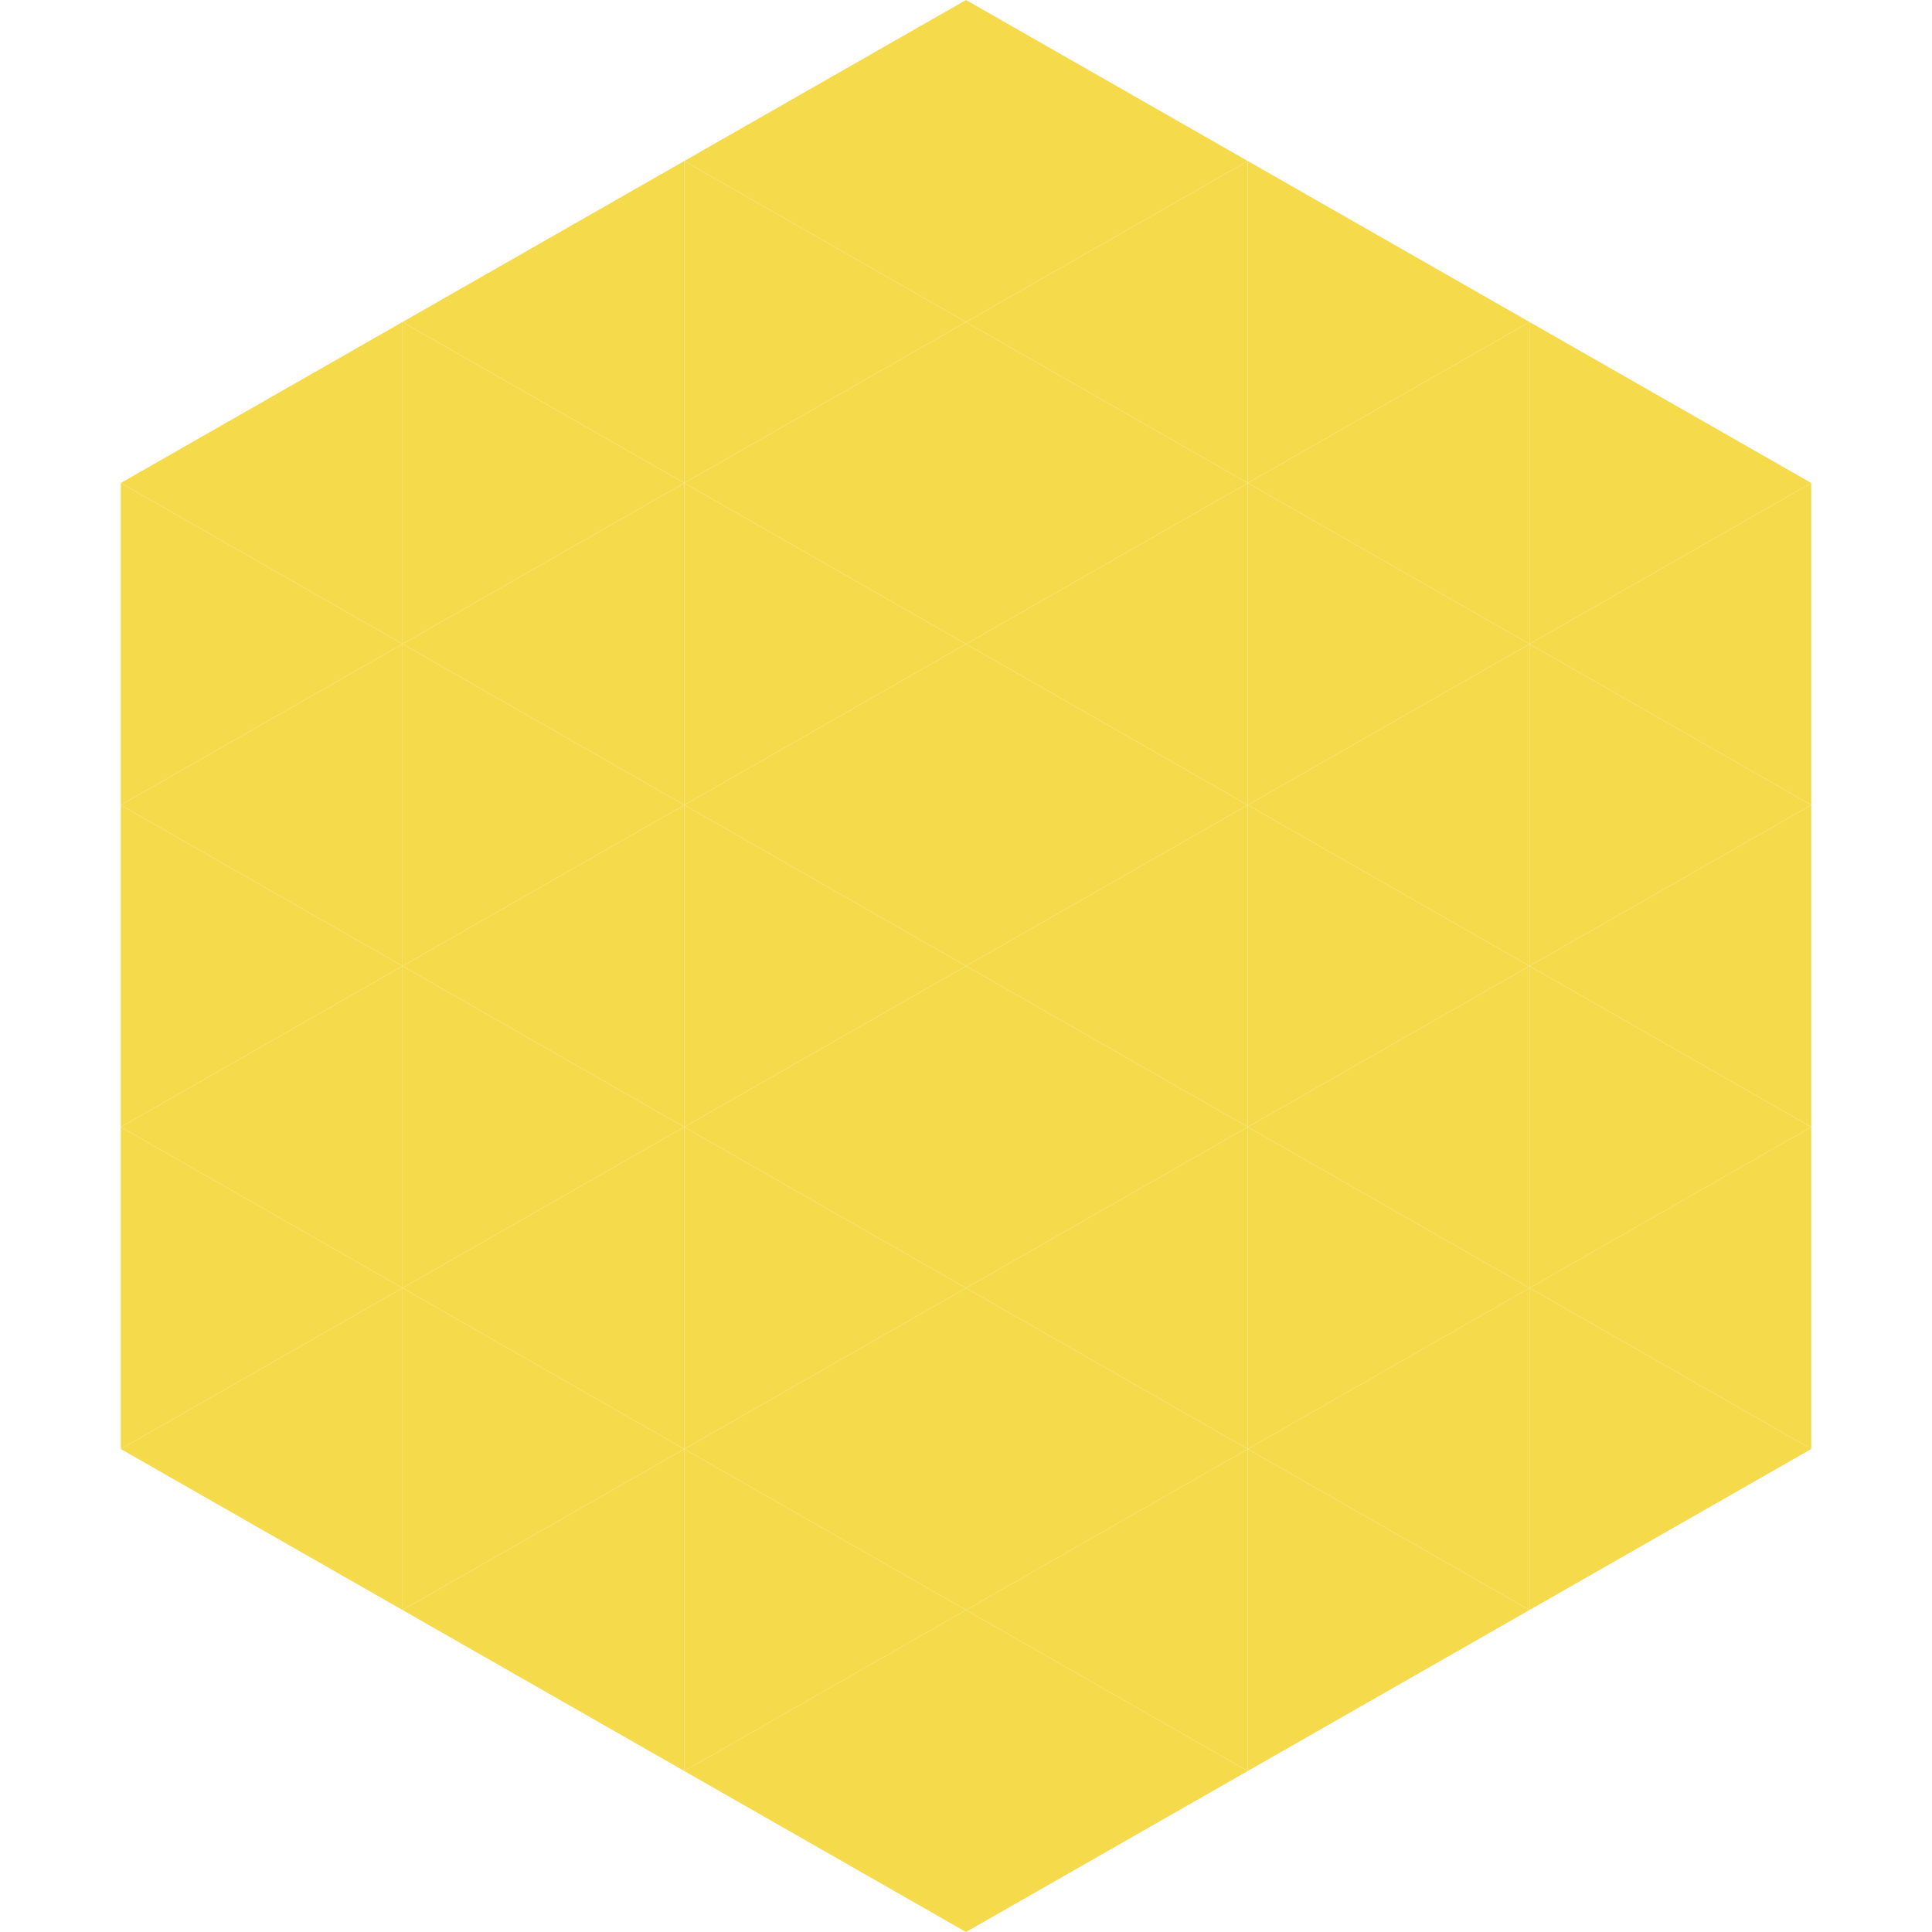 <?xml version="1.0"?>
<!-- Generated by SVGo -->
<svg width="240" height="240"
     xmlns="http://www.w3.org/2000/svg"
     xmlns:xlink="http://www.w3.org/1999/xlink">
<polygon points="50,40 15,60 50,80" style="fill:rgb(245,219,76)" />
<polygon points="190,40 225,60 190,80" style="fill:rgb(245,219,76)" />
<polygon points="15,60 50,80 15,100" style="fill:rgb(245,219,76)" />
<polygon points="225,60 190,80 225,100" style="fill:rgb(245,219,76)" />
<polygon points="50,80 15,100 50,120" style="fill:rgb(245,219,76)" />
<polygon points="190,80 225,100 190,120" style="fill:rgb(245,219,76)" />
<polygon points="15,100 50,120 15,140" style="fill:rgb(245,219,76)" />
<polygon points="225,100 190,120 225,140" style="fill:rgb(245,219,76)" />
<polygon points="50,120 15,140 50,160" style="fill:rgb(245,219,76)" />
<polygon points="190,120 225,140 190,160" style="fill:rgb(245,219,76)" />
<polygon points="15,140 50,160 15,180" style="fill:rgb(245,219,76)" />
<polygon points="225,140 190,160 225,180" style="fill:rgb(245,219,76)" />
<polygon points="50,160 15,180 50,200" style="fill:rgb(245,219,76)" />
<polygon points="190,160 225,180 190,200" style="fill:rgb(245,219,76)" />
<polygon points="15,180 50,200 15,220" style="fill:rgb(255,255,255); fill-opacity:0" />
<polygon points="225,180 190,200 225,220" style="fill:rgb(255,255,255); fill-opacity:0" />
<polygon points="50,0 85,20 50,40" style="fill:rgb(255,255,255); fill-opacity:0" />
<polygon points="190,0 155,20 190,40" style="fill:rgb(255,255,255); fill-opacity:0" />
<polygon points="85,20 50,40 85,60" style="fill:rgb(245,219,76)" />
<polygon points="155,20 190,40 155,60" style="fill:rgb(245,219,76)" />
<polygon points="50,40 85,60 50,80" style="fill:rgb(245,219,76)" />
<polygon points="190,40 155,60 190,80" style="fill:rgb(245,219,76)" />
<polygon points="85,60 50,80 85,100" style="fill:rgb(245,219,76)" />
<polygon points="155,60 190,80 155,100" style="fill:rgb(245,219,76)" />
<polygon points="50,80 85,100 50,120" style="fill:rgb(245,219,76)" />
<polygon points="190,80 155,100 190,120" style="fill:rgb(245,219,76)" />
<polygon points="85,100 50,120 85,140" style="fill:rgb(245,219,76)" />
<polygon points="155,100 190,120 155,140" style="fill:rgb(245,219,76)" />
<polygon points="50,120 85,140 50,160" style="fill:rgb(245,219,76)" />
<polygon points="190,120 155,140 190,160" style="fill:rgb(245,219,76)" />
<polygon points="85,140 50,160 85,180" style="fill:rgb(245,219,76)" />
<polygon points="155,140 190,160 155,180" style="fill:rgb(245,219,76)" />
<polygon points="50,160 85,180 50,200" style="fill:rgb(245,219,76)" />
<polygon points="190,160 155,180 190,200" style="fill:rgb(245,219,76)" />
<polygon points="85,180 50,200 85,220" style="fill:rgb(245,219,76)" />
<polygon points="155,180 190,200 155,220" style="fill:rgb(245,219,76)" />
<polygon points="120,0 85,20 120,40" style="fill:rgb(245,219,76)" />
<polygon points="120,0 155,20 120,40" style="fill:rgb(245,219,76)" />
<polygon points="85,20 120,40 85,60" style="fill:rgb(245,219,76)" />
<polygon points="155,20 120,40 155,60" style="fill:rgb(245,219,76)" />
<polygon points="120,40 85,60 120,80" style="fill:rgb(245,219,76)" />
<polygon points="120,40 155,60 120,80" style="fill:rgb(245,219,76)" />
<polygon points="85,60 120,80 85,100" style="fill:rgb(245,219,76)" />
<polygon points="155,60 120,80 155,100" style="fill:rgb(245,219,76)" />
<polygon points="120,80 85,100 120,120" style="fill:rgb(245,219,76)" />
<polygon points="120,80 155,100 120,120" style="fill:rgb(245,219,76)" />
<polygon points="85,100 120,120 85,140" style="fill:rgb(245,219,76)" />
<polygon points="155,100 120,120 155,140" style="fill:rgb(245,219,76)" />
<polygon points="120,120 85,140 120,160" style="fill:rgb(245,219,76)" />
<polygon points="120,120 155,140 120,160" style="fill:rgb(245,219,76)" />
<polygon points="85,140 120,160 85,180" style="fill:rgb(245,219,76)" />
<polygon points="155,140 120,160 155,180" style="fill:rgb(245,219,76)" />
<polygon points="120,160 85,180 120,200" style="fill:rgb(245,219,76)" />
<polygon points="120,160 155,180 120,200" style="fill:rgb(245,219,76)" />
<polygon points="85,180 120,200 85,220" style="fill:rgb(245,219,76)" />
<polygon points="155,180 120,200 155,220" style="fill:rgb(245,219,76)" />
<polygon points="120,200 85,220 120,240" style="fill:rgb(245,219,76)" />
<polygon points="120,200 155,220 120,240" style="fill:rgb(245,219,76)" />
<polygon points="85,220 120,240 85,260" style="fill:rgb(255,255,255); fill-opacity:0" />
<polygon points="155,220 120,240 155,260" style="fill:rgb(255,255,255); fill-opacity:0" />
</svg>
